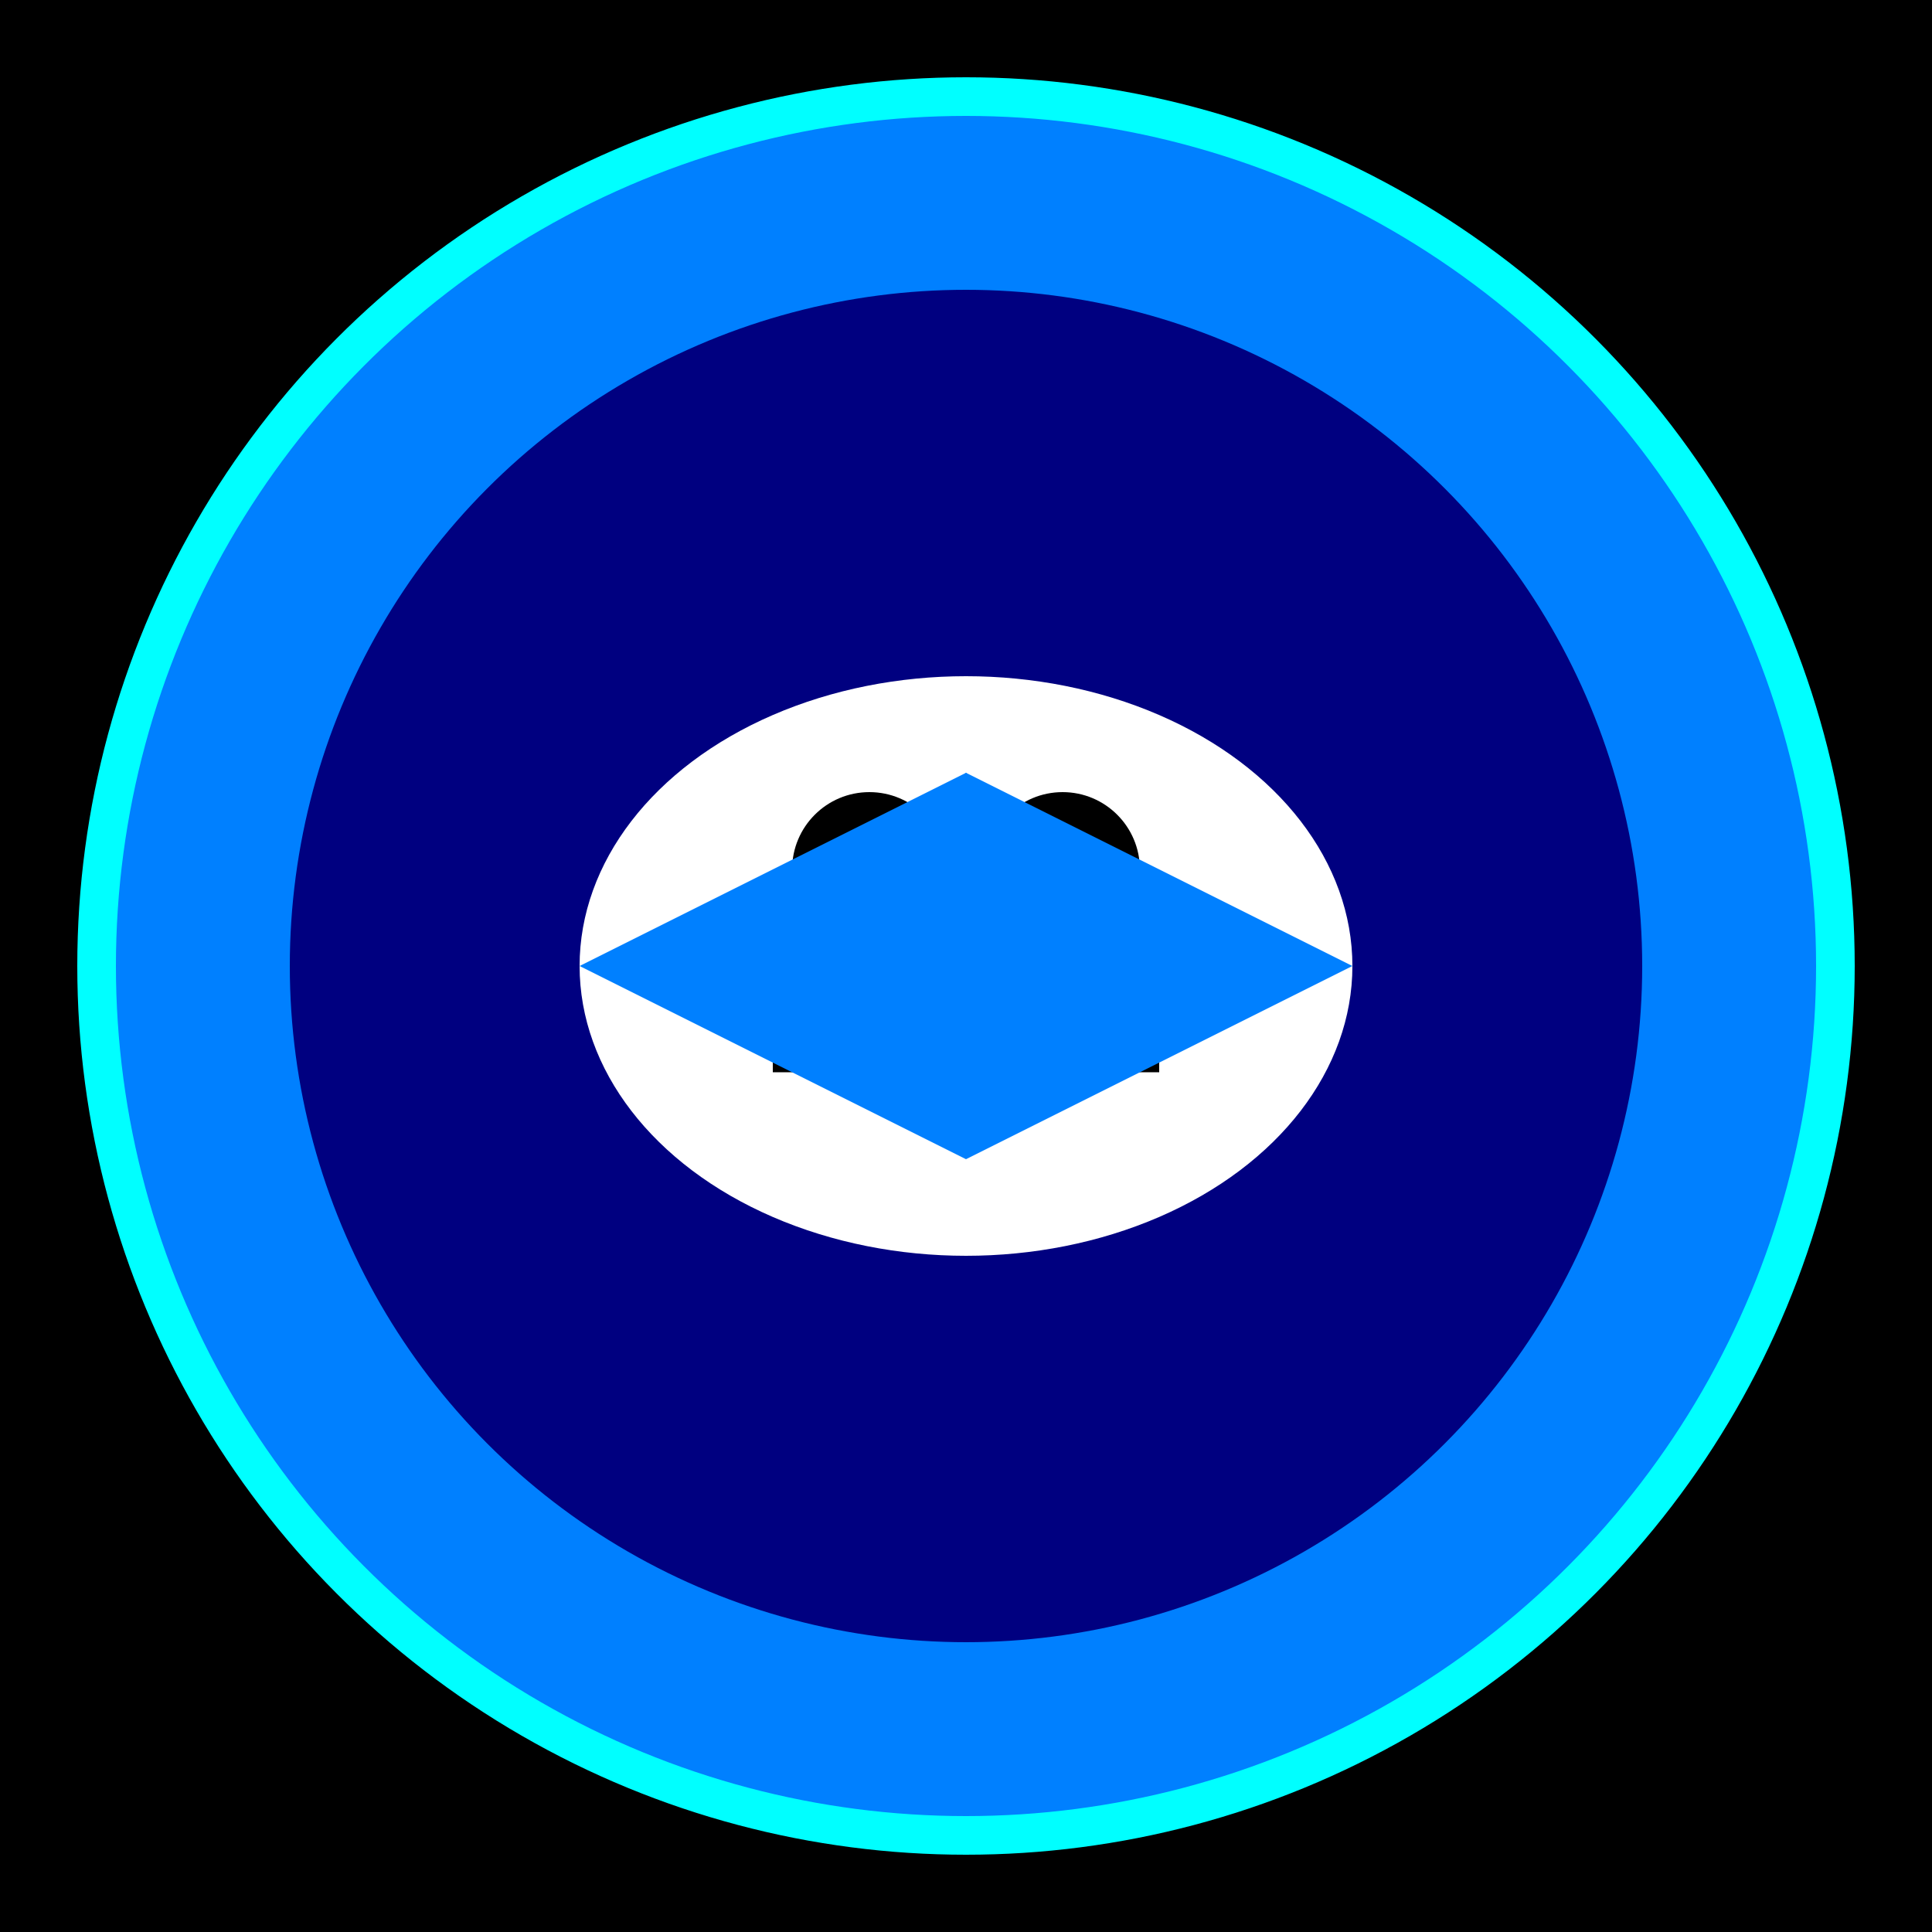 <svg width="32" height="32" viewBox="0 0 200 200" xmlns="http://www.w3.org/2000/svg">
  <rect width="200" height="200" fill="#000000"/>
  <circle cx="100" cy="100" r="90" fill="#0080FF" stroke="#00FFFF" stroke-width="4"/>
  <circle cx="100" cy="100" r="70" fill="#000080"/>
  <ellipse cx="100" cy="100" rx="40" ry="30" fill="#FFFFFF"/>
  <circle cx="90" cy="90" r="8" fill="#000000"/>
  <circle cx="110" cy="90" r="8" fill="#000000"/>
  <line x1="80" y1="110" x2="120" y2="110" stroke="#000000" stroke-width="2"/>
  <path d="M60 100L100 80L140 100L100 120Z" fill="#0080FF"/>
  <path d="M100 80L80 100L120 100Z" fill="#0080FF"/>
</svg>
